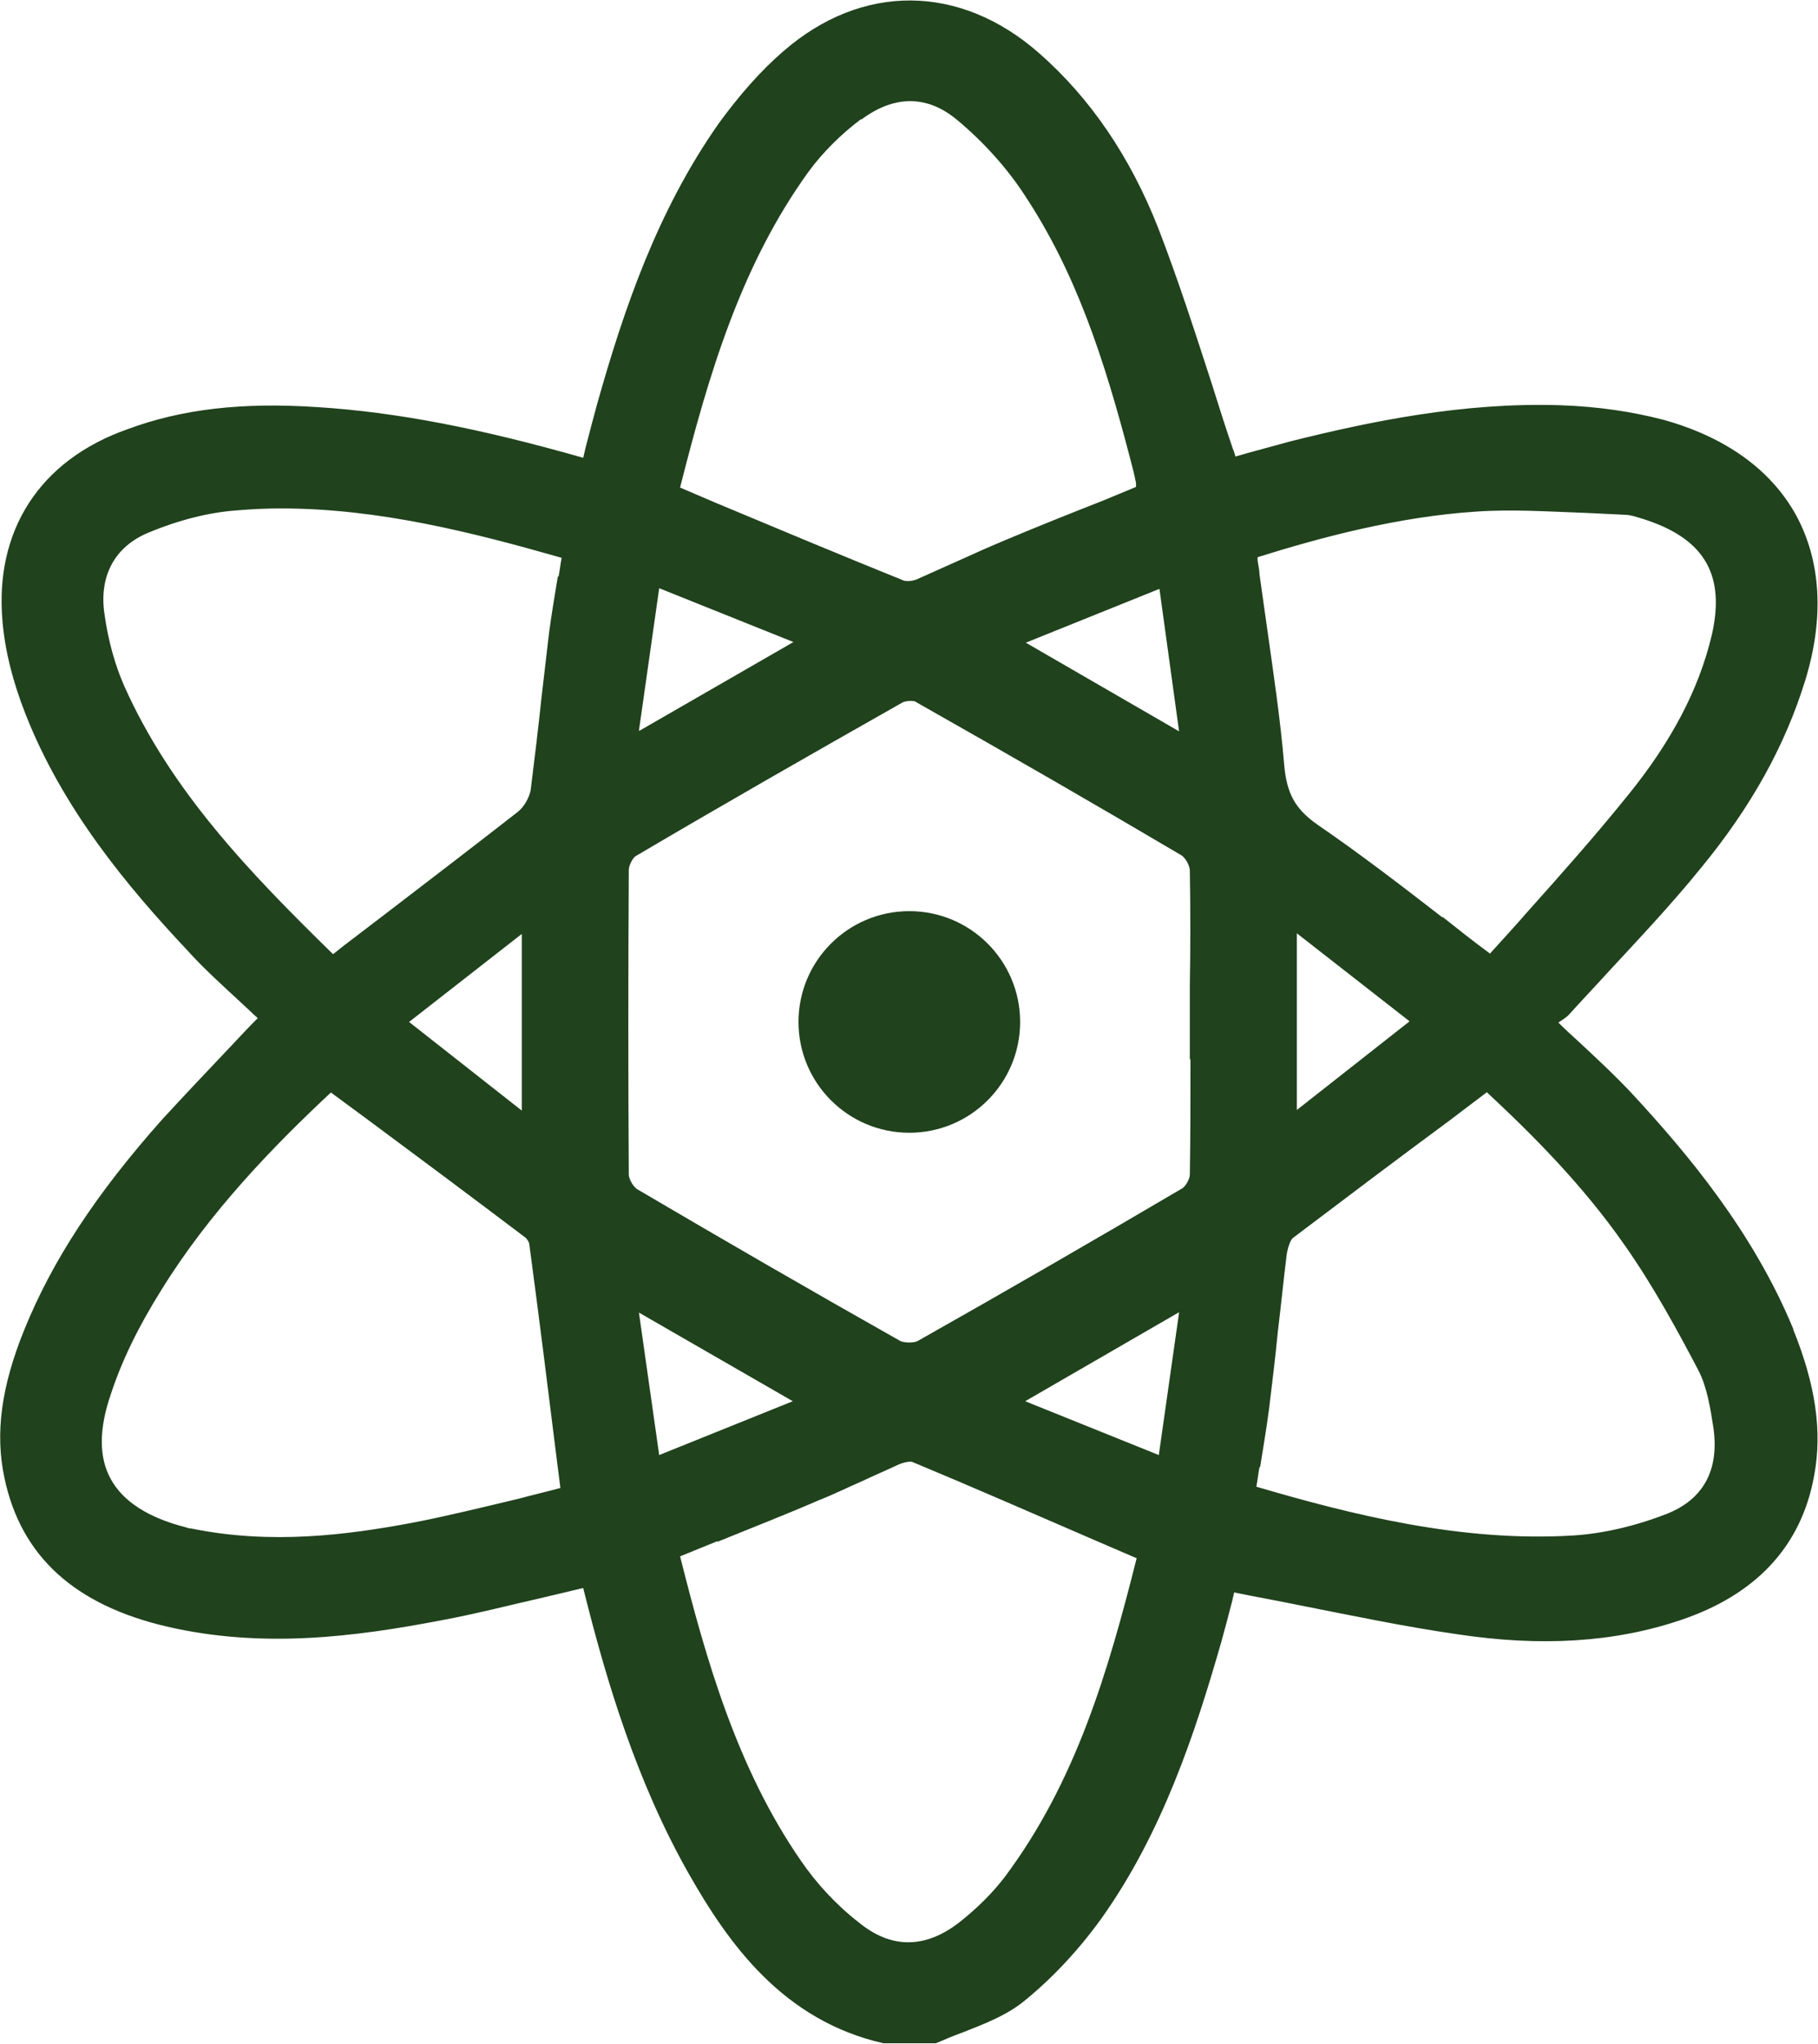 <svg xmlns="http://www.w3.org/2000/svg" id="Layer_2" data-name="Layer 2" viewBox="0 0 28.71 32.28"><defs><style>      .cls-1 {        fill: #20421d;        stroke-width: 0px;      }    </style></defs><g id="Layer_1-2" data-name="Layer 1"><g><path class="cls-1" d="M28.32,20.99c-.64-1.55-1.69-2.79-2.53-3.7-.27-.29-.55-.55-.85-.83-.11-.1-.22-.2-.33-.31.07-.05.13-.08.18-.14.19-.21.39-.42.58-.63.5-.54,1.02-1.09,1.49-1.67.79-.96,1.33-1.93,1.65-2.97.3-.98.25-1.88-.15-2.61-.4-.72-1.12-1.23-2.09-1.5-.5-.13-1.04-.21-1.63-.23-1.54-.05-3.02.26-4.26.57-.22.06-.44.12-.66.18l-.21.06s-.02-.08-.04-.12c-.12-.35-.23-.7-.34-1.05-.26-.8-.53-1.64-.84-2.44-.44-1.12-1.07-2.05-1.88-2.76-1.25-1.1-2.8-1.11-4.04-.03-.36.31-.7.7-1.02,1.14-.97,1.38-1.5,2.94-1.92,4.43-.06.22-.12.45-.18.68l-.04.17c-1.65-.47-2.95-.72-4.19-.8-1.2-.08-2.15.03-3.01.35C.62,7.27-.09,8.39.04,9.82c.04.46.16.94.36,1.45.59,1.51,1.62,2.74,2.55,3.73.26.29.55.55.83.81.1.09.19.18.29.27-.15.15-.29.3-.43.45-.37.39-.72.76-1.07,1.14-1.06,1.19-1.75,2.25-2.19,3.34-.36.89-.46,1.63-.31,2.33.26,1.24,1.11,2.01,2.57,2.35,1.51.35,2.97.16,4.33-.1.54-.1,1.08-.24,1.61-.36.21-.05.42-.1.63-.15.01.04.02.08.03.12.34,1.35.81,2.93,1.63,4.38.64,1.13,1.5,2.33,3.08,2.69h.81s.02,0,.02,0c.14-.06.28-.12.42-.17.33-.13.67-.26.94-.47.44-.35.88-.81,1.26-1.34.95-1.34,1.47-2.9,1.89-4.37.06-.22.12-.44.17-.64l.03-.13c.34.07.68.13,1.02.2.86.17,1.67.34,2.5.46,1.32.2,2.48.13,3.52-.22,1.2-.4,1.92-1.17,2.12-2.29.13-.7.02-1.43-.33-2.3ZM20.48,17.53v-2.79l1.78,1.39-1.78,1.4ZM22.78,14.49c-.67-.52-1.31-1.01-1.98-1.47-.34-.24-.48-.48-.52-.94-.06-.72-.17-1.45-.27-2.16-.04-.28-.08-.57-.12-.85,0-.07-.02-.14-.03-.22v-.05c1.02-.32,2.23-.64,3.45-.72.57-.04,1.15,0,1.72.02.21.01.42.02.63.03.09,0,.2.04.3.07l.06.02c.91.31,1.23.88,1.01,1.82-.2.84-.63,1.67-1.33,2.53-.5.62-1.04,1.23-1.56,1.81-.2.23-.41.46-.61.68-.26-.19-.51-.39-.75-.58ZM19.9,23.17c.05-.31.1-.61.14-.91.05-.41.1-.82.14-1.23.05-.41.09-.82.14-1.22.02-.12.06-.23.1-.26.82-.62,1.64-1.24,2.48-1.86l.58-.44c.72.67,1.52,1.47,2.18,2.42.45.64.84,1.36,1.16,1.97.14.27.19.6.24.92.09.66-.16,1.12-.74,1.35-.49.19-1,.31-1.47.34-1.77.11-3.51-.33-5.01-.77.02-.1.03-.21.05-.31ZM18.8,16.73c0,.6,0,1.21-.01,1.82,0,.07-.07.2-.14.23-1.36.8-2.76,1.61-4.16,2.4-.06.03-.2.03-.27,0-1.4-.79-2.8-1.6-4.16-2.4-.06-.04-.13-.16-.13-.23-.01-1.54-.01-3.16,0-4.81,0-.07.06-.19.11-.22,1.34-.79,2.72-1.58,4.22-2.43.03-.01.07-.02.11-.02s.08,0,.1.02c1.5.85,2.87,1.64,4.19,2.42.06.04.13.16.13.24.01.6.01,1.22,0,1.81v.59s0,.58,0,.58ZM11.33,24.35c.54-.22,1.08-.43,1.61-.66.23-.09.45-.2.68-.3.19-.09.38-.17.57-.26.12-.05.2-.05.22-.04.96.4,1.92.82,2.89,1.24l.65.28c-.45,1.79-.96,3.53-2.08,5.03-.19.25-.44.5-.72.72-.54.42-1.08.42-1.59,0-.36-.28-.67-.62-.91-.97-1.01-1.46-1.5-3.18-1.91-4.81l.59-.24ZM13.6,1.89c.52-.39,1.04-.39,1.51,0,.42.35.79.76,1.07,1.19.8,1.21,1.25,2.55,1.68,4.21.03.11.06.23.08.34v.06s-.53.22-.53.22c-.51.2-1.01.4-1.51.61-.24.1-.49.21-.73.32-.22.1-.45.2-.67.3-.08.04-.2.05-.25.02-.99-.4-1.97-.81-2.95-1.22l-.56-.24c.45-1.78.96-3.51,2.03-4.99.22-.3.51-.59.83-.83ZM16.2,10.15l2.11-.85.31,2.25-2.42-1.4ZM10.09,11.54l.32-2.25,2.12.85-2.43,1.4ZM12.52,22.13l-2.11.85-.32-2.25,2.43,1.4ZM18.62,20.73l-.32,2.25-2.11-.85,2.42-1.4ZM6.46,16.14l1.78-1.39v2.79l-1.78-1.4ZM8.81,9.1c-.05.3-.1.6-.14.9-.04.34-.08.69-.12,1.03-.05.48-.11.97-.17,1.45-.02.11-.1.26-.2.34-.68.53-1.37,1.06-2.05,1.58l-.72.55-.15.12c-1.32-1.29-2.56-2.58-3.3-4.24-.14-.32-.25-.7-.31-1.13-.09-.6.16-1.07.7-1.29.48-.2.96-.32,1.4-.35.23-.02.46-.03.69-.03,1.54,0,3.03.38,4.43.78-.02.1-.03.2-.05.3ZM5.22,17.25l.57.42c.85.63,1.68,1.25,2.5,1.87.03.02.07.08.07.12.15,1.12.29,2.24.43,3.37l.06.47h0c-.22.06-.44.11-.66.17-.55.13-1.11.27-1.68.38-1.02.19-2.22.35-3.49.09-.03,0-.06-.01-.09-.02-.59-.15-.99-.41-1.18-.76-.19-.34-.19-.79,0-1.34.17-.52.43-1.06.8-1.65.76-1.23,1.77-2.27,2.68-3.12Z"></path><circle class="cls-1" cx="14.36" cy="16.14" r="1.75"></circle></g></g></svg>